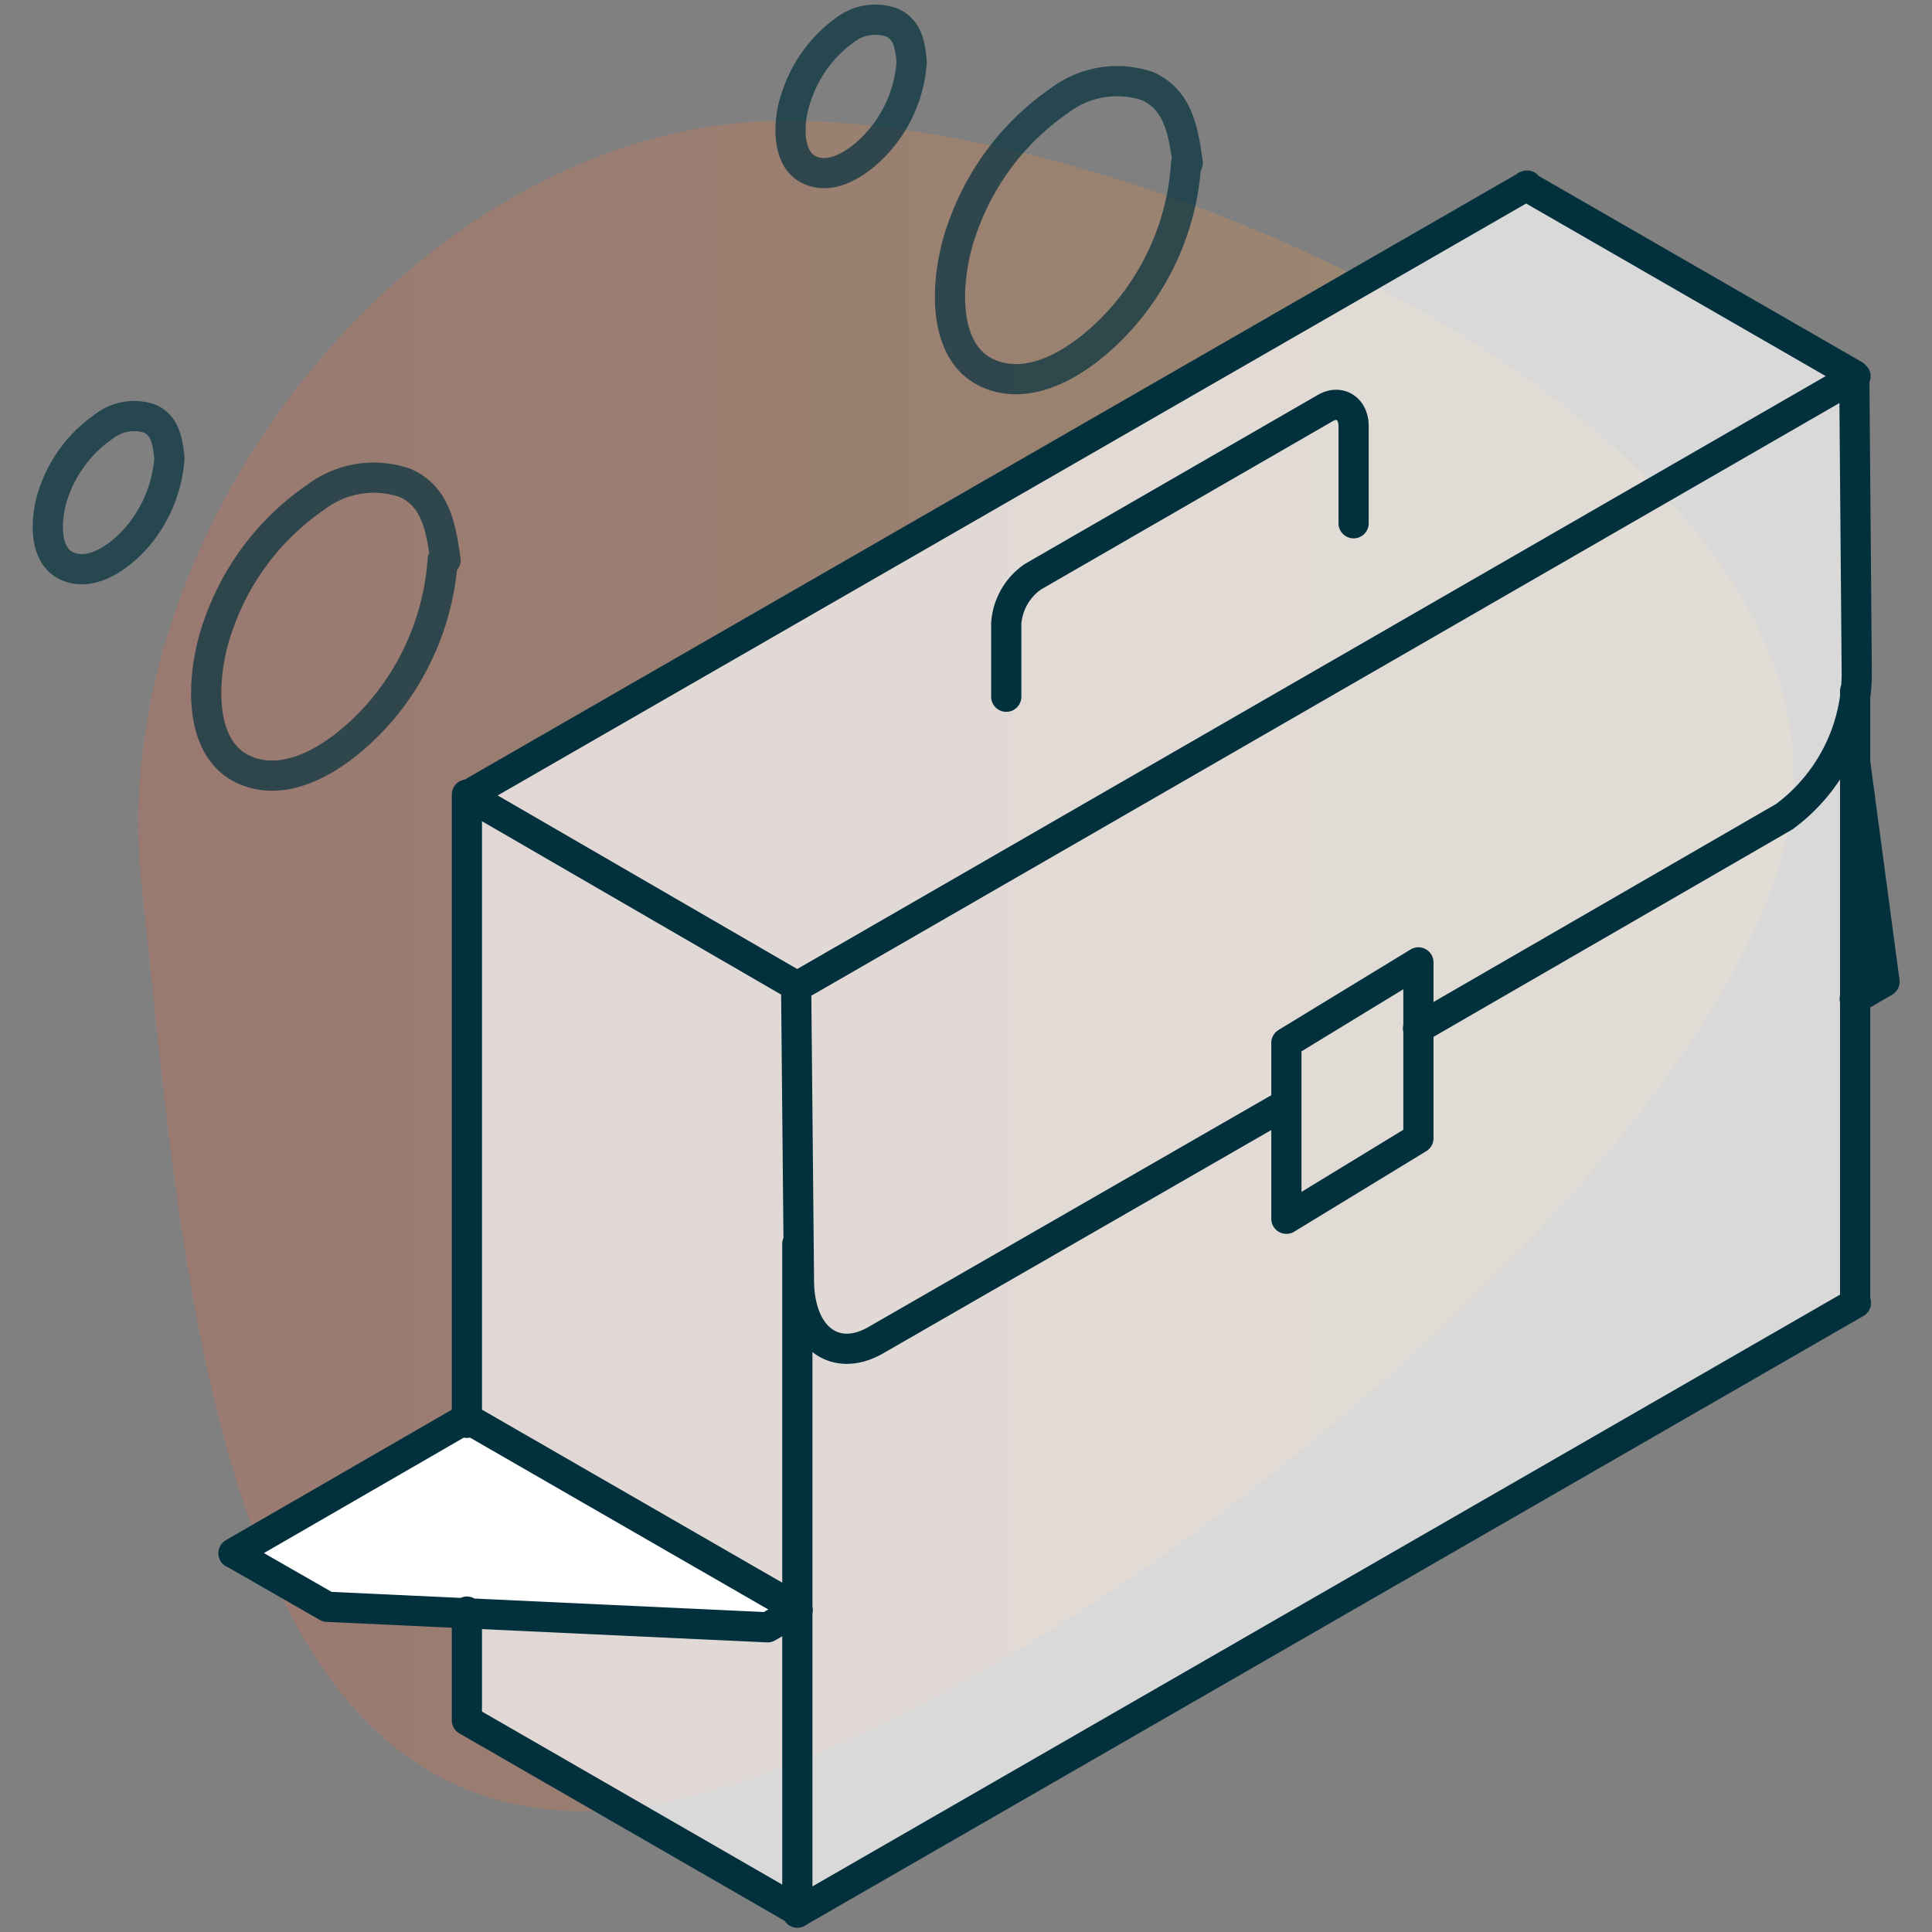 <svg xmlns="http://www.w3.org/2000/svg" viewBox="0 0 48 48"><rect x="0" y="0" width="48" height="48" fill="#808080" stroke="none"/><defs><linearGradient id="a" x1="3.44" x2="44.56" y1="24" y2="24" gradientUnits="userSpaceOnUse"><stop offset="0" stop-color="#ec6343"/><stop offset="1" stop-color="#eca843"/></linearGradient></defs><path fill="url(#a)" d="M14.52 45c-9.25 0-10-13.8-11-23-1-8.95 7-19 16-19 9.25 0 26 7.8 25 17-.95 9-21 25-30 25" opacity=".24"/><path fill="#fff" d="m46.21 32.04-.08-7.54.45-.21L46 9.21l-8.21-4.79-26.08 15.46-.13 15.16-5.7 3.46 2.16 1.38 3.71.08-.08 2.71 8.21 4.79z" opacity=".7"/><path fill="#fff" d="m19.66 40.22-11.41-.28-2.56-1.44 5.75-3.31z"/><g fill="none" stroke="#02303d" stroke-linecap="round" stroke-linejoin="round" stroke-width=".75"><path d="m46.07 9.32-8.16-4.7M11.63 19.77l8.18 4.74m0 6.39v16.62M11.6 35.35V19.74m0 23v-2.7m0 2.7 8.19 4.72m26.32-15.09L19.82 47.51m26.27-30.34v15.16M19.82 24.5 46.1 9.35M11.67 19.73 37.94 4.61M19.78 24.5l.07 7.3c0 1.42.89 2.09 1.92 1.49l10.15-5.84m3.31-1.9 9.1-5.26a4.43 4.43 0 0 0 1.8-3.64l-.06-7.22M33.63 13v-2.41c0-.45-.35-.65-.69-.46l-7.28 4.2a1.54 1.54 0 0 0-.66 1.16v1.82M19.82 40l-.75.43m0 0-10.94-.51m0 0-2.32-1.33m14 1.38-8.21-4.73-5.8 3.35m29.44-14.68-3.28 2v4.37l3.28-2Zm10.84.91.74-.43-.75-5.61m-.1-.72.1.72"/><path d="M11 13.9a6.5 6.5 0 0 1-1.48 3.7c-.75.9-2.18 2.08-3.44 1.53s-1.05-2.56-.64-3.64a6.37 6.37 0 0 1 2.41-3.14 2.38 2.38 0 0 1 2.22-.35c.78.35.89 1.16 1 1.92m-6.86-2.54a3.4 3.4 0 0 1-.76 1.91c-.38.46-1.12 1.06-1.77.78s-.54-1.31-.33-1.87a3.3 3.3 0 0 1 1.24-1.61 1.22 1.22 0 0 1 1.13-.19c.4.18.45.6.49 1m25.26-7.35A6.4 6.4 0 0 1 28 7.75c-.74.9-2.18 2.08-3.44 1.53s-1.05-2.55-.64-3.64a6.42 6.42 0 0 1 2.4-3.14 2.37 2.37 0 0 1 2.19-.36c.78.35.89 1.15 1 1.91m-6.86-2.51a3.32 3.32 0 0 1-.76 1.9c-.38.46-1.12 1.07-1.76.79s-.54-1.32-.33-1.87A3.3 3.3 0 0 1 21 .74a1.24 1.24 0 0 1 1.16-.18c.4.18.46.59.49 1" opacity=".7"/></g></svg>